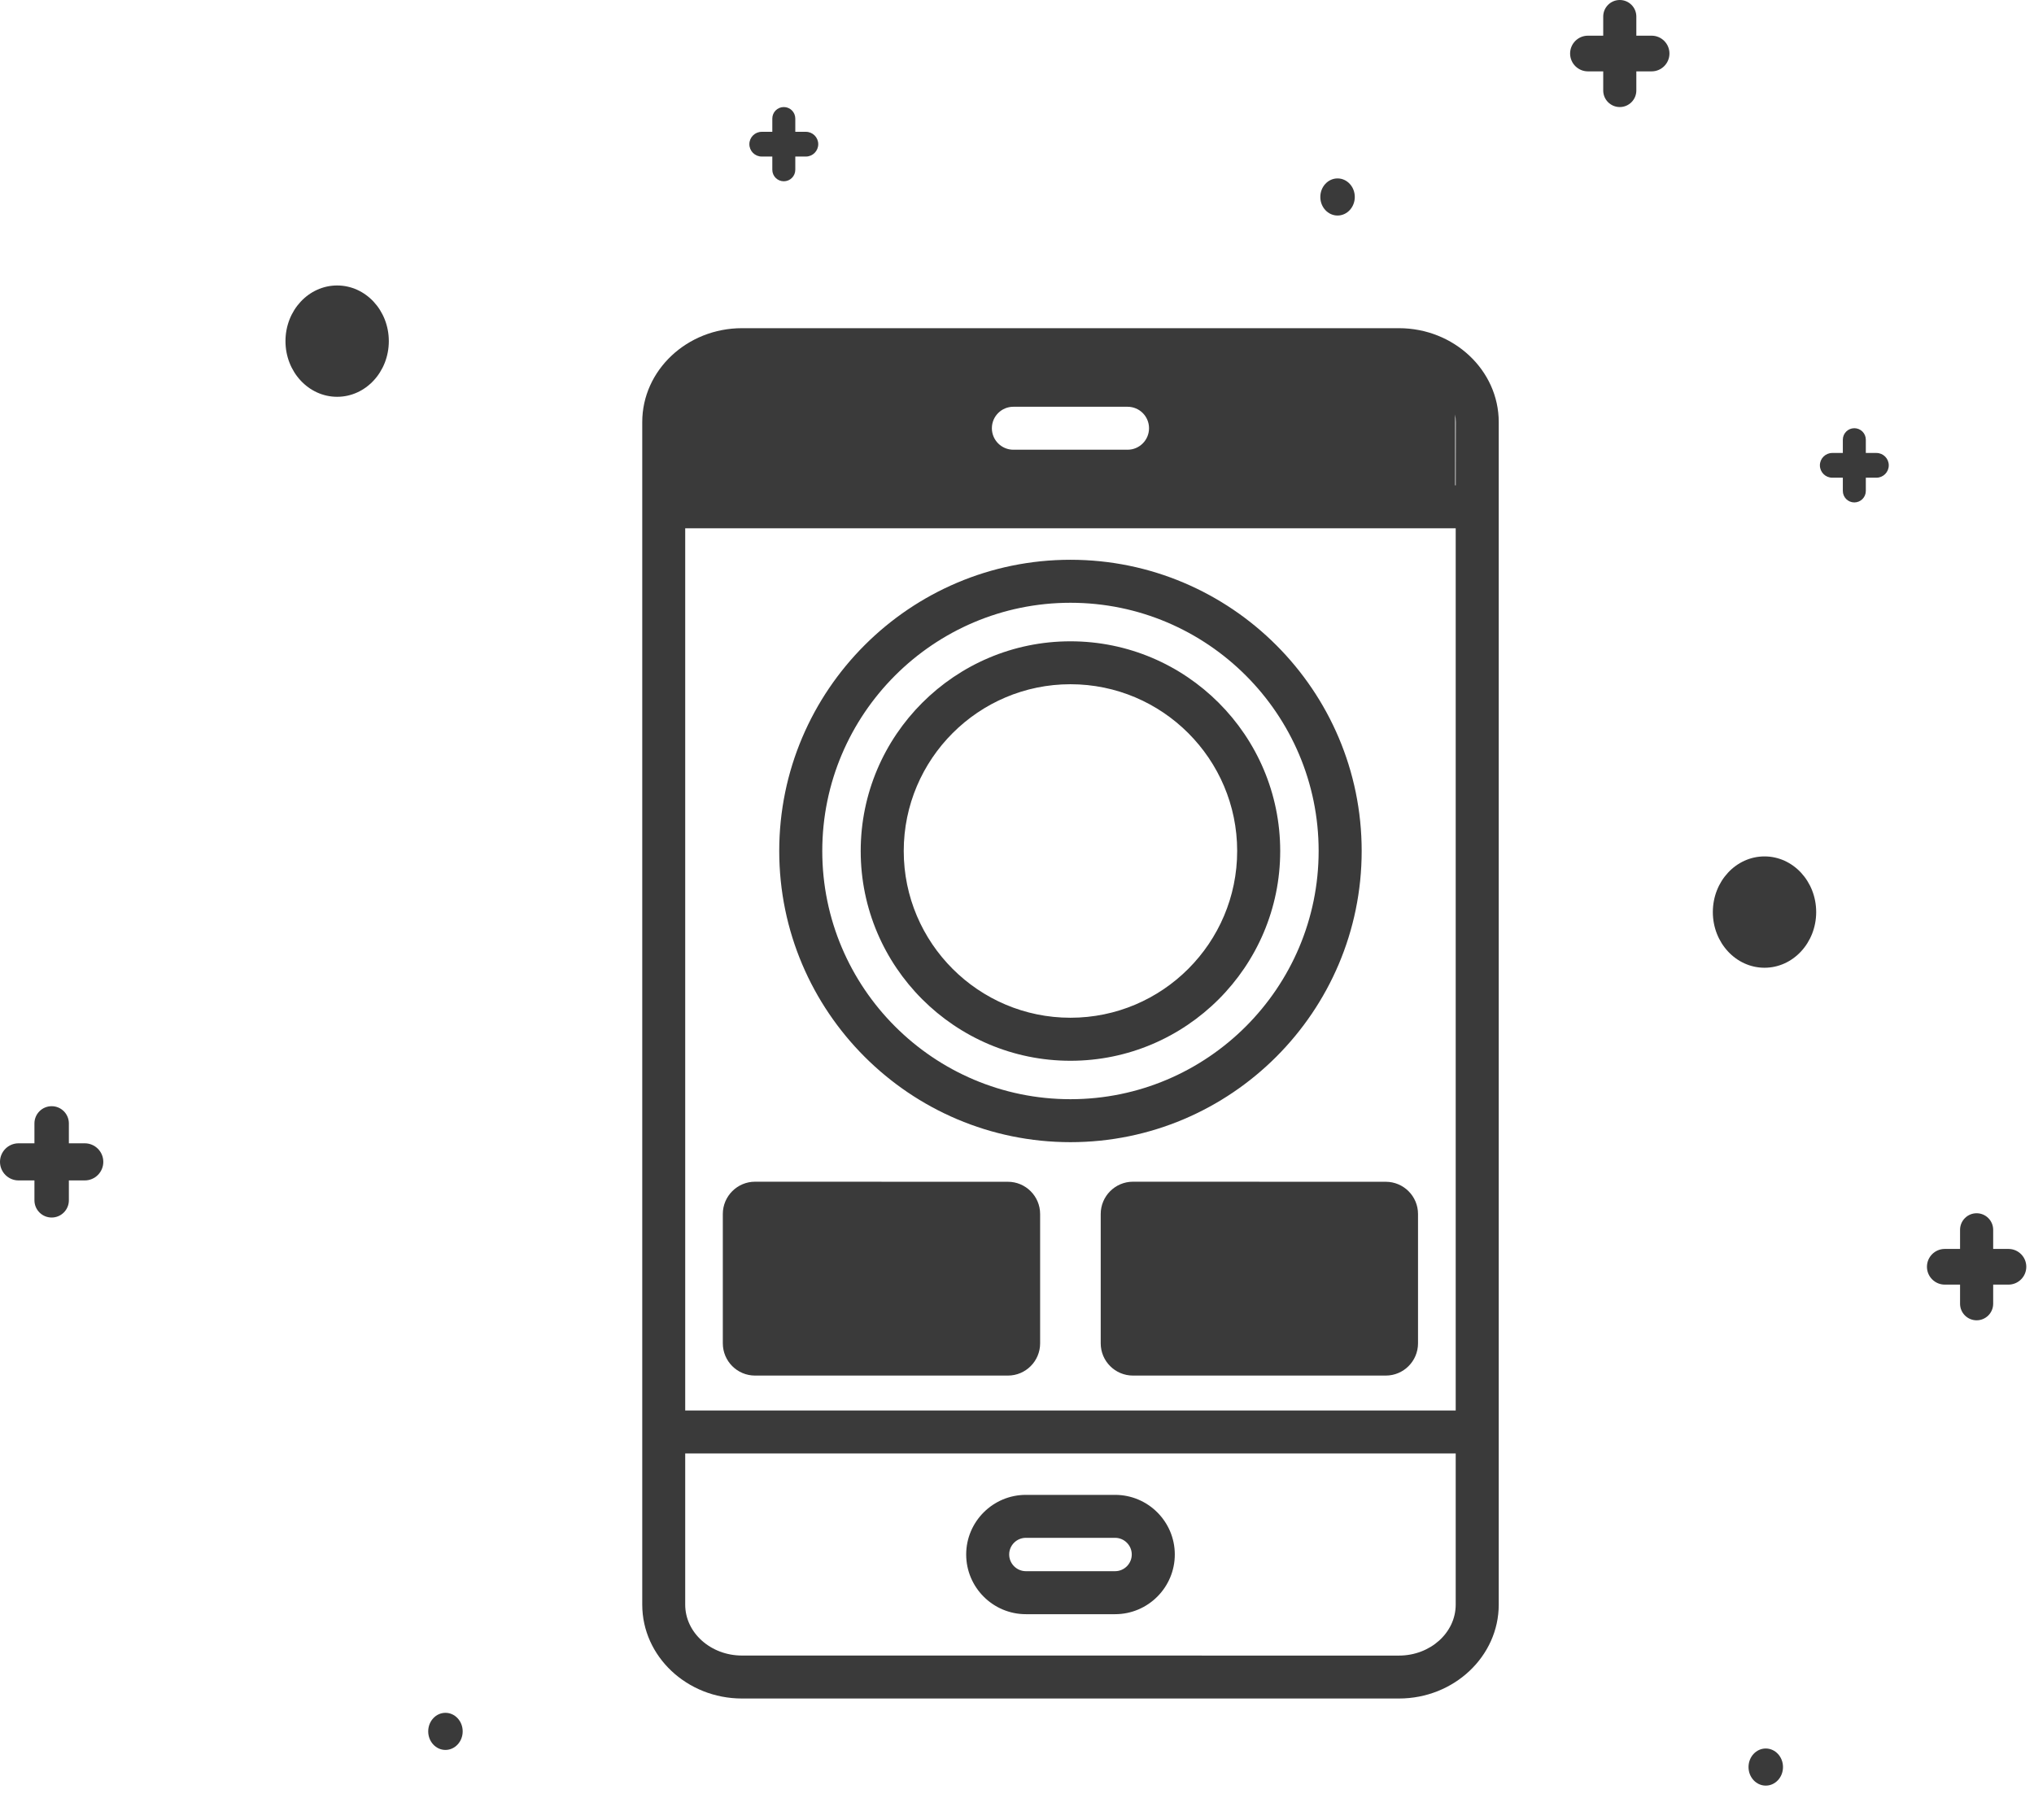 <svg width="57" height="51" viewBox="0 0 57 51" fill="none" xmlns="http://www.w3.org/2000/svg">
<g id="Group 1321314748">
<path id="Union" fill-rule="evenodd" clip-rule="evenodd" d="M28.246 38.549H21.159C20.661 38.549 20.256 38.145 20.256 37.645V34.019C20.256 33.523 20.661 33.116 21.159 33.116L28.246 33.118C28.742 33.118 29.148 33.523 29.148 34.021V37.647C29.148 38.143 28.744 38.549 28.246 38.549ZM20.794 9.197H39.202C40.744 9.197 42 10.378 42 11.828V44.968C42 46.417 40.746 47.599 39.204 47.599H20.794C19.252 47.599 17.998 46.419 17.998 44.968V11.828C17.998 10.378 19.252 9.197 20.794 9.197ZM39.202 46.396C40.081 46.396 40.794 45.756 40.794 44.969L40.794 40.732H19.202V44.968C19.202 45.756 19.917 46.395 20.794 46.395L39.202 46.396ZM19.202 39.528H40.794V14.805H19.202V39.528ZM40.778 13.601H40.794L40.796 11.828C40.796 11.755 40.79 11.684 40.778 11.614V13.601ZM31.249 45.236H28.749C27.827 45.236 27.076 44.485 27.076 43.563C27.076 42.642 27.827 41.892 28.749 41.892H31.249C32.171 41.892 32.922 42.641 32.922 43.563C32.922 44.485 32.171 45.236 31.249 45.236ZM31.249 43.096H28.749C28.49 43.096 28.281 43.306 28.281 43.563C28.281 43.82 28.492 44.031 28.749 44.031H31.249C31.506 44.031 31.716 43.82 31.716 43.563C31.716 43.306 31.506 43.096 31.249 43.096ZM30.846 37.646V34.021C30.846 33.522 31.252 33.116 31.75 33.116L38.835 33.118C39.332 33.118 39.738 33.522 39.738 34.021V37.646C39.738 38.143 39.333 38.549 38.835 38.549H31.749C31.252 38.549 30.846 38.145 30.846 37.646ZM35.876 23.849C35.876 27.09 33.239 29.727 29.998 29.727C26.758 29.727 24.12 27.09 24.12 23.849C24.12 20.609 26.758 17.972 29.998 17.972C33.239 17.972 35.876 20.607 35.876 23.849ZM34.67 23.847C34.67 21.272 32.575 19.175 29.998 19.175C27.421 19.175 25.326 21.272 25.326 23.849C25.326 26.424 27.421 28.521 29.998 28.521C32.575 28.521 34.67 26.425 34.67 23.847ZM38.159 23.847C38.159 28.347 34.497 32.008 29.998 32.008C25.499 32.008 21.837 28.348 21.837 23.847C21.837 19.348 25.499 15.687 29.998 15.687C34.497 15.687 38.159 19.348 38.159 23.847ZM36.953 23.847C36.953 20.013 33.834 16.892 29.998 16.892C26.162 16.892 23.043 20.013 23.043 23.849C23.043 27.683 26.162 30.804 29.998 30.804C33.834 30.804 36.953 27.683 36.953 23.847ZM32.2 12.001C32.2 12.334 31.93 12.603 31.598 12.603H28.398C28.065 12.603 27.796 12.332 27.796 12.001C27.796 11.667 28.066 11.399 28.398 11.399H31.598C31.931 11.399 32.2 11.667 32.2 12.001Z" fill="#3A3A3A"/>
<g id="Group 1321314732">
<ellipse id="Ellipse 6420" cx="9.448" cy="9.56" rx="1.448" ry="1.56" fill="#3A3A3A"/>
<ellipse id="Ellipse 6421" cx="49.483" cy="49.52" rx="0.483" ry="0.52" fill="#3A3A3A"/>
<path id="Union_2" fill-rule="evenodd" clip-rule="evenodd" d="M45.392 0C45.136 0 44.928 0.208 44.928 0.464V1H44.5C44.224 1 44 1.224 44 1.5C44 1.776 44.224 2 44.5 2H44.928V2.536C44.928 2.792 45.136 3 45.392 3C45.648 3 45.856 2.792 45.856 2.536V2H46.284C46.56 2 46.784 1.776 46.784 1.5C46.784 1.224 46.56 1 46.284 1H45.856V0.464C45.856 0.208 45.648 0 45.392 0Z" fill="#3A3A3A"/>
<path id="Union_3" fill-rule="evenodd" clip-rule="evenodd" d="M55.392 34C55.136 34 54.928 34.208 54.928 34.464V35H54.5C54.224 35 54 35.224 54 35.5C54 35.776 54.224 36 54.5 36H54.928V36.536C54.928 36.792 55.136 37 55.392 37C55.648 37 55.856 36.792 55.856 36.536V36H56.284C56.56 36 56.784 35.776 56.784 35.5C56.784 35.224 56.56 35 56.284 35H55.856V34.464C55.856 34.208 55.648 34 55.392 34Z" fill="#3A3A3A"/>
<path id="Union_4" fill-rule="evenodd" clip-rule="evenodd" d="M21.965 3C21.787 3 21.643 3.144 21.643 3.322V3.694H21.347C21.155 3.694 21 3.849 21 4.04C21 4.232 21.155 4.387 21.347 4.387H21.643V4.758C21.643 4.936 21.787 5.08 21.965 5.08C22.143 5.08 22.287 4.936 22.287 4.758V4.387H22.584C22.775 4.387 22.93 4.232 22.93 4.04C22.93 3.849 22.775 3.694 22.584 3.694H22.287V3.322C22.287 3.144 22.143 3 21.965 3Z" fill="#3A3A3A"/>
<ellipse id="Ellipse 6418" cx="37.483" cy="5.52" rx="0.483" ry="0.52" fill="#3A3A3A"/>
<ellipse id="Ellipse 6417" cx="12.483" cy="48.52" rx="0.483" ry="0.52" fill="#3A3A3A"/>
<path id="Union_5" fill-rule="evenodd" clip-rule="evenodd" d="M1.448 31C1.181 31 0.965 31.216 0.965 31.483V32.04H0.52C0.233 32.04 0 32.273 0 32.56C0 32.847 0.233 33.08 0.52 33.08H0.965V33.637C0.965 33.904 1.181 34.12 1.448 34.12C1.714 34.12 1.93 33.904 1.93 33.637V33.08H2.375C2.663 33.08 2.895 32.847 2.895 32.56C2.895 32.273 2.663 32.04 2.375 32.04H1.93V31.483C1.93 31.216 1.714 31 1.448 31Z" fill="#3A3A3A"/>
<path id="Union_6" fill-rule="evenodd" clip-rule="evenodd" d="M51.965 12C51.787 12 51.643 12.144 51.643 12.322V12.694H51.347C51.155 12.694 51 12.849 51 13.04C51 13.232 51.155 13.387 51.347 13.387H51.643V13.758C51.643 13.936 51.787 14.08 51.965 14.08C52.143 14.08 52.287 13.936 52.287 13.758V13.387H52.584C52.775 13.387 52.93 13.232 52.93 13.04C52.93 12.849 52.775 12.694 52.584 12.694H52.287V12.322C52.287 12.144 52.143 12 51.965 12Z" fill="#3A3A3A"/>
<ellipse id="Ellipse 6416" cx="49.448" cy="25.56" rx="1.448" ry="1.56" fill="#3A3A3A"/>
</g>
</g>
</svg>
